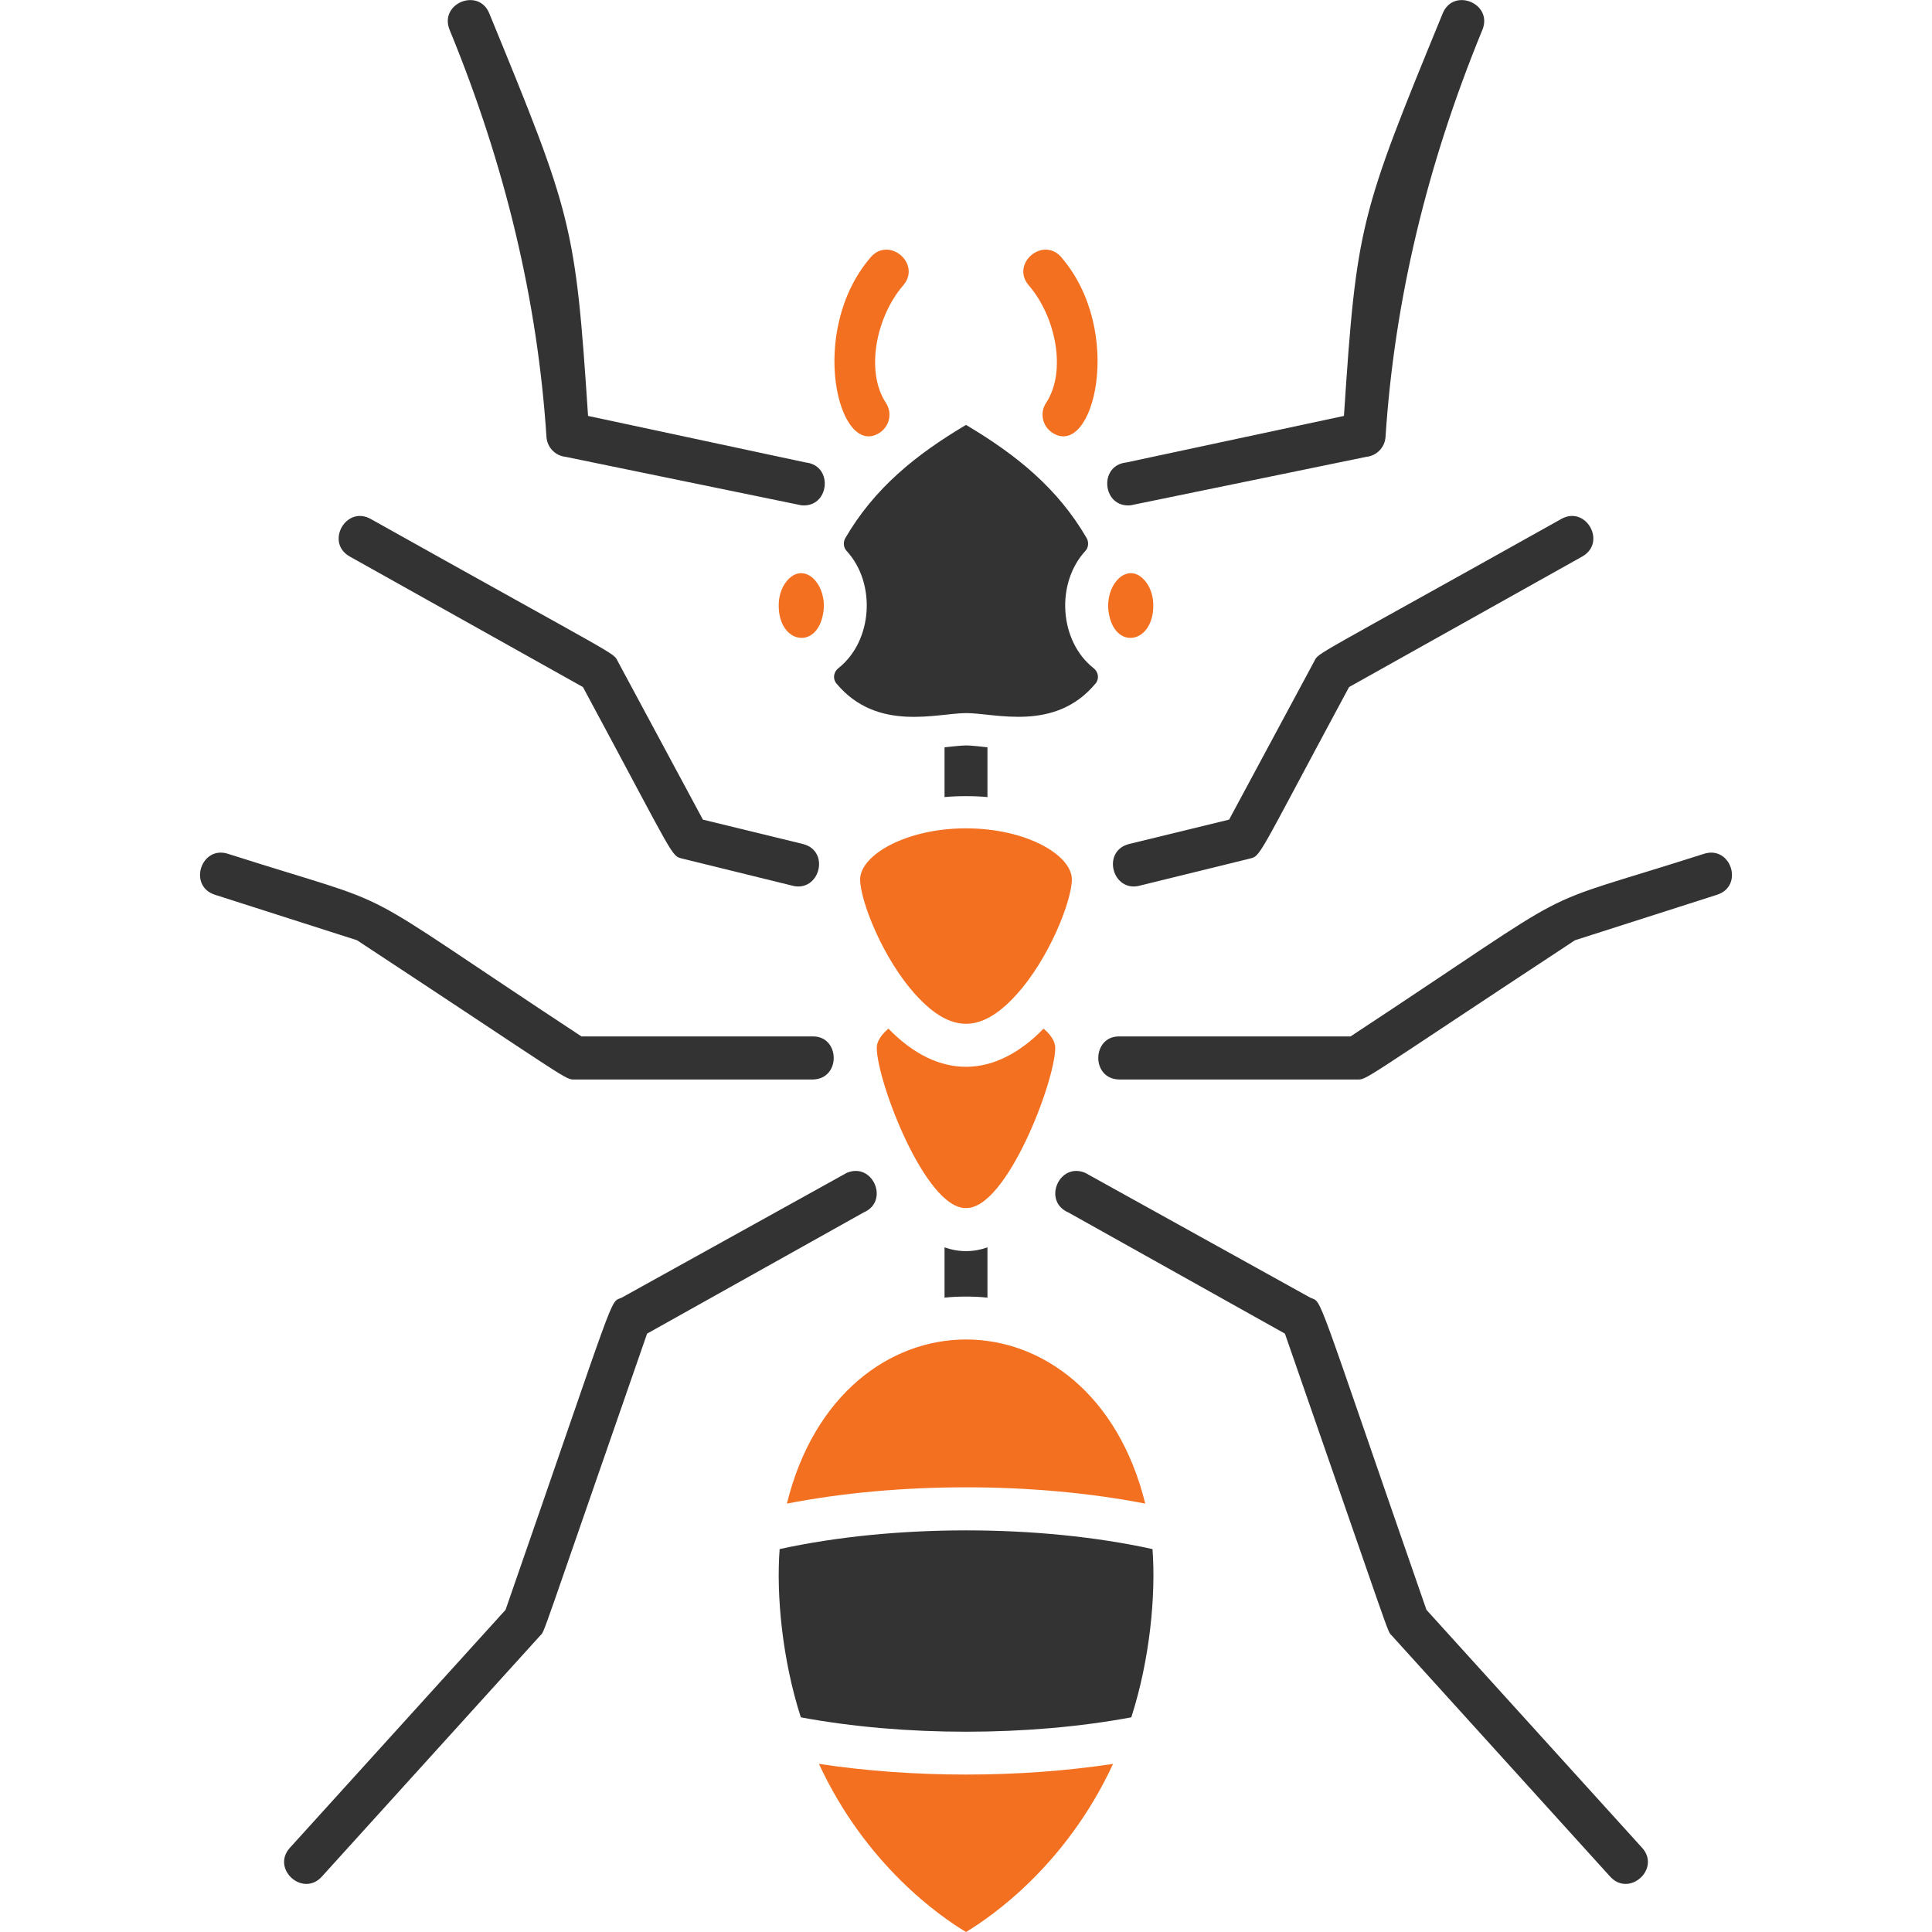 <?xml version="1.0" encoding="UTF-8"?>
<svg xmlns="http://www.w3.org/2000/svg" id="Layer_1" viewBox="0 0 144 144">
  <defs>
    <style>.cls-1{fill:#f37021;}.cls-2{fill:#333;}</style>
  </defs>
  <path class="cls-1" d="M72,61.74c-4.49,0-7.89,2-7.89,3.81,0,1.56,1.68,5.92,4.19,8.65,2.58,2.81,4.82,2.81,7.4,0,2.51-2.73,4.19-7.1,4.19-8.65,0-1.82-3.4-3.81-7.89-3.81Z"></path>
  <path class="cls-2" d="M72,31.67c-3.76,2.23-6.83,4.72-8.99,8.43-.18,.3-.15,.7,.09,.96,2.23,2.42,1.94,6.73-.61,8.74-.36,.28-.44,.79-.15,1.14,3.04,3.65,7.5,2.21,9.68,2.21s6.61,1.43,9.64-2.21c.29-.35,.21-.86-.15-1.14-2.56-2.01-2.84-6.32-.61-8.74,.24-.26,.26-.66,.09-.96-2.16-3.71-5.23-6.2-8.99-8.43Z"></path>
  <path class="cls-1" d="M61.04,131.47c3.49,7.53,9.01,11.36,10.96,12.53,1.94-1.17,7.47-4.99,10.96-12.53-7,1.06-14.91,1.06-21.92,0Z"></path>
  <path class="cls-2" d="M58.11,115.46c-.26,3.41,.19,8.23,1.58,12.54,7.68,1.43,16.95,1.43,24.63,0,1.39-4.31,1.84-9.13,1.58-12.54-8.46-1.86-19.31-1.86-27.79,0Z"></path>
  <path class="cls-1" d="M66.22,76.67c-.43,.36-.87,.87-.87,1.43,0,2.46,3.62,12.01,6.65,11.94,3.03,.07,6.65-9.47,6.65-11.94,0-.56-.44-1.07-.87-1.43-3.59,3.69-7.78,3.89-11.56,0Z"></path>
  <path class="cls-1" d="M58.65,112.07c8.31-1.62,18.4-1.62,26.71,0-4.02-16.31-22.69-16.31-26.71,0Z"></path>
  <path class="cls-1" d="M61.37,45.62c.27-1.92-1.15-3.52-2.36-2.66-.47,.33-.97,1.08-.97,2.18,0,2.87,2.92,3.35,3.33,.47Z"></path>
  <path class="cls-1" d="M82.63,45.62c-.27-1.92,1.15-3.52,2.36-2.66,.47,.33,.97,1.08,.97,2.18,0,2.87-2.92,3.35-3.33,.47Z"></path>
  <path class="cls-1" d="M64.89,19.18c1.38-1.6,3.81,.49,2.43,2.09-2.01,2.33-2.84,6.4-1.29,8.76,.49,.74,.28,1.73-.46,2.22-3.06,2.01-5.44-7.55-.67-13.08Z"></path>
  <path class="cls-1" d="M79.11,19.18c-1.38-1.6-3.81,.49-2.43,2.09,2.01,2.33,2.84,6.4,1.29,8.76-.49,.74-.28,1.73,.46,2.22,3.06,2.01,5.44-7.55,.67-13.08Z"></path>
  <path class="cls-2" d="M59.72,37.66l-17.56-3.61c-.78-.08-1.38-.71-1.43-1.49q-.99-15.19-7.22-30.34c-.8-1.96,2.16-3.18,2.96-1.22,6.17,15.03,6.42,15.75,7.36,30l16.22,3.47c2.11,.22,1.77,3.41-.33,3.19Z"></path>
  <path class="cls-2" d="M84.28,37.66l17.56-3.61c.78-.08,1.38-.71,1.43-1.49q.99-15.19,7.22-30.34c.8-1.96-2.16-3.18-2.96-1.22-6.17,15.03-6.42,15.75-7.36,30l-16.22,3.47c-2.11,.22-1.77,3.41,.33,3.19Z"></path>
  <path class="cls-2" d="M59.05,66.01l-8.14-2c-.93-.25-.41,.3-7.46-12.8l-17.38-9.73c-1.85-1.04-.28-3.83,1.56-2.8,18.83,10.54,18.05,9.92,18.41,10.6l6.35,11.81,7.47,1.82c2.06,.54,1.22,3.64-.82,3.1Z"></path>
  <path class="cls-2" d="M84.95,66.01l8.14-2c.93-.25,.41,.3,7.46-12.8l17.38-9.73c1.85-1.04,.28-3.83-1.56-2.8-18.83,10.54-18.05,9.92-18.41,10.6l-6.35,11.81-7.47,1.82c-2.06,.54-1.22,3.64,.82,3.1Z"></path>
  <path class="cls-2" d="M26.61,70.08l-10.59-3.39c-2.02-.65-1.04-3.7,.98-3.05,13.8,4.41,8.07,1.59,26.34,13.61h17.2c2.08-.07,2.18,3.19,.02,3.21h-17.69c-.8,0-.03,.3-16.26-10.38Z"></path>
  <path class="cls-2" d="M117.39,70.08l10.59-3.39c2.02-.65,1.04-3.7-.98-3.05-13.8,4.41-8.07,1.59-26.34,13.61h-17.2c-2.08-.07-2.18,3.19-.02,3.21h17.69c.8,0,.03,.3,16.26-10.38Z"></path>
  <path class="cls-2" d="M21.62,137.71l16.06-17.72c8.42-24.22,7.72-22.87,8.64-23.26l16.79-9.31c1.95-.83,3.21,2.12,1.26,2.95l-16.14,9.03c-8.15,23.43-7.6,22.11-7.96,22.5l-16.28,17.97c-1.42,1.57-3.8-.58-2.38-2.15Z"></path>
  <path class="cls-2" d="M122.38,137.71l-16.06-17.72c-8.42-24.22-7.72-22.87-8.64-23.26l-16.79-9.31c-1.95-.83-3.21,2.12-1.26,2.95l16.14,9.03c8.15,23.43,7.6,22.11,7.96,22.5l16.28,17.97c1.42,1.57,3.8-.58,2.38-2.15Z"></path>
  <path class="cls-2" d="M73.6,92.97v3.75c-.53-.06-1.07-.08-1.6-.08s-1.07,.02-1.6,.08v-3.75c.5,.18,1.03,.28,1.57,.28h.06c.54,0,1.07-.1,1.57-.28Z"></path>
  <path class="cls-2" d="M73.6,55.69v3.72c-.52-.05-1.06-.07-1.6-.07s-1.08,.02-1.6,.07v-3.71c.36-.04,1.26-.14,1.62-.14,.33,0,1.28,.1,1.59,.14Z"></path>
</svg>
